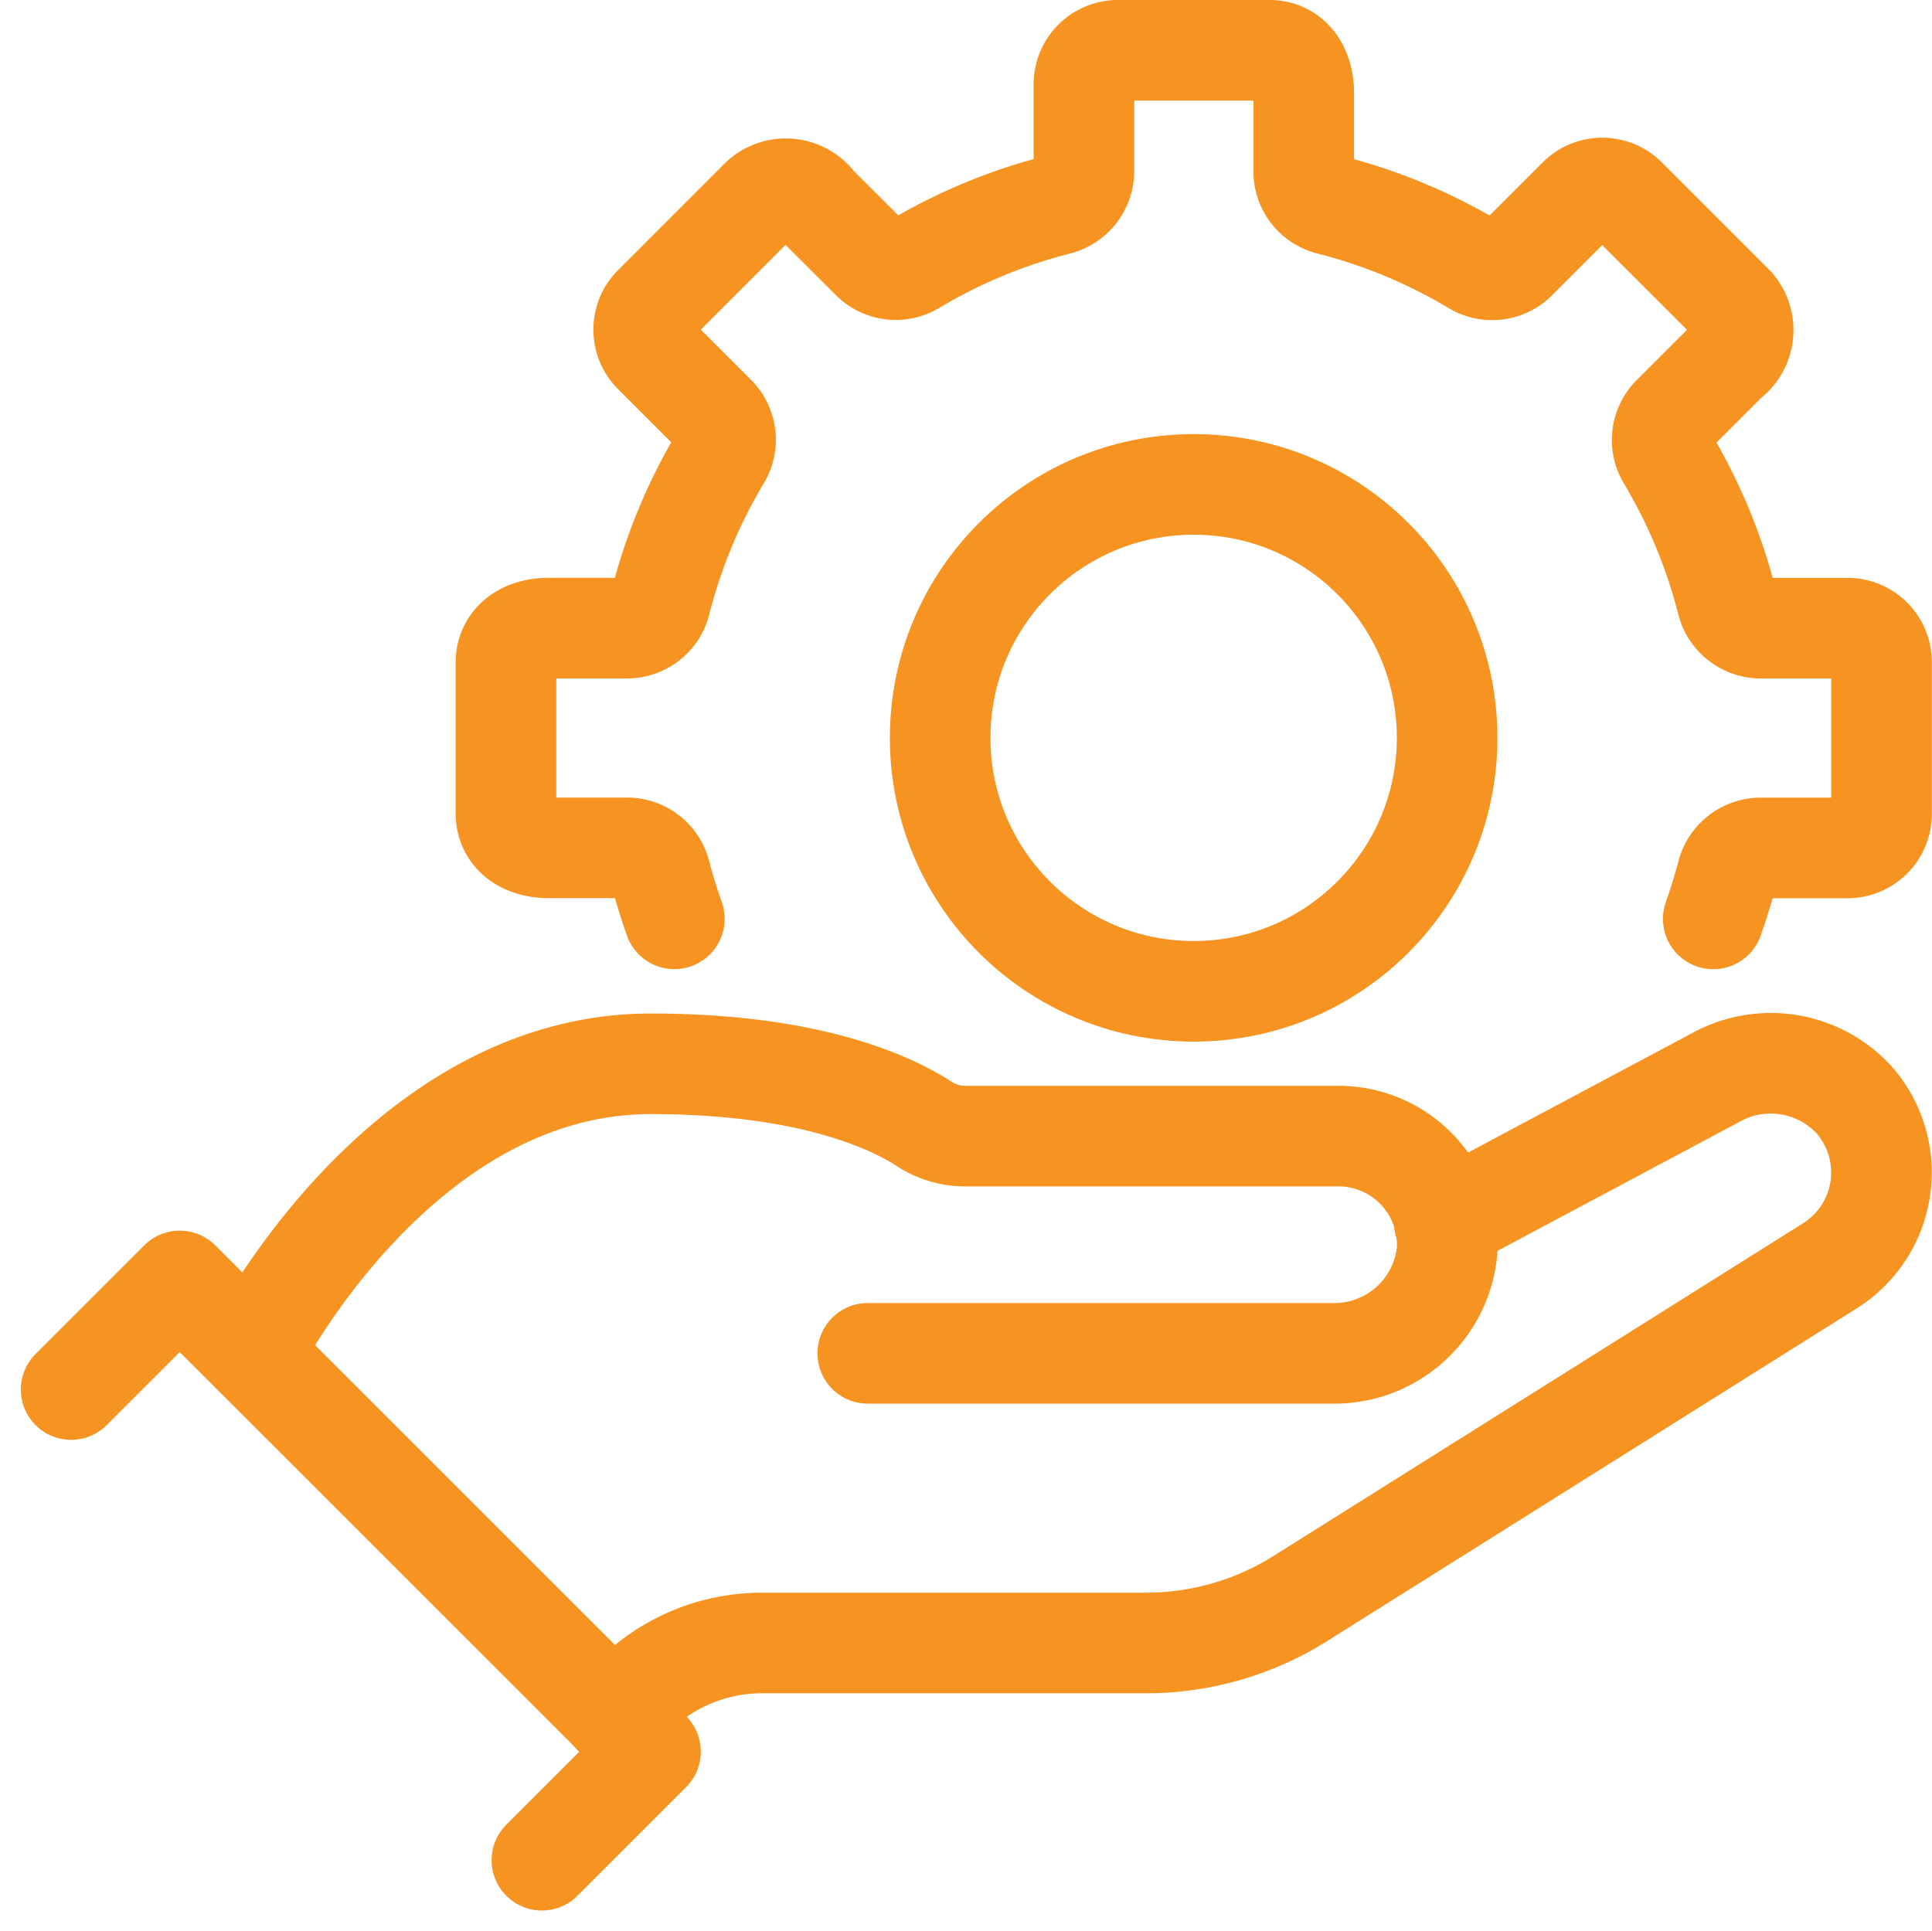 <svg xmlns="http://www.w3.org/2000/svg" width="57.613" height="57.601" viewBox="0 0 57.613 57.601">
  <g id="Icons" transform="translate(1.121 0.49)">
    <g id="Group_47" data-name="Group 47" transform="translate(1 1.01)">
      <circle id="Ellipse_101" data-name="Ellipse 101" cx="7.559" cy="7.559" r="7.559" transform="translate(25.915 12.947)" fill="none" stroke="#f69321" stroke-linecap="round" stroke-linejoin="round" stroke-width="3"/>
      <path id="Path_131" data-name="Path 131" d="M1,38.239,4.239,35,18.277,49.037l-3.239,3.239" transform="translate(-1 1.703)" fill="none" stroke="#f69321" stroke-linecap="round" stroke-linejoin="round" stroke-width="3"/>
      <path id="Path_132" data-name="Path 132" d="M40.75,33.73l8.142-4.341a3.376,3.376,0,0,1,4.082.691,3.287,3.287,0,0,1-.734,4.956L36.463,44.949a8.642,8.642,0,0,1-4.6,1.328H20.4a5.438,5.438,0,0,0-3.823,1.577l-.583.583" transform="translate(0.196 1.223)" fill="none" stroke="#f69321" stroke-linecap="round" stroke-linejoin="round" stroke-width="3"/>
      <path id="Path_133" data-name="Path 133" d="M24.356,37.638H38.21a3.378,3.378,0,0,0,3.423-3.067,3.243,3.243,0,0,0-3.239-3.412H27.239a2.218,2.218,0,0,1-1.188-.356c-.939-.615-3.369-1.8-8.163-1.8C10.329,29,6.01,37.638,6.01,37.638" transform="translate(-0.6 1.224)" fill="none" stroke="#f69321" stroke-linecap="round" stroke-linejoin="round" stroke-width="3"/>
      <path id="Path_134" data-name="Path 134" d="M49.011,26.915c.151-.432.292-.875.41-1.328a1.038,1.038,0,0,1,.993-.788h2.6a1.014,1.014,0,0,0,1.015-1.015V19.259a1.014,1.014,0,0,0-1.015-1.015h-2.6a1.038,1.038,0,0,1-.993-.788,16.13,16.13,0,0,0-1.782-4.287,1.026,1.026,0,0,1,.14-1.253l1.663-1.663a1.107,1.107,0,0,0,.184-1.631L46.419,5.416a1.01,1.01,0,0,0-1.436,0L43.137,7.262a1.026,1.026,0,0,1-1.263.14,16.13,16.13,0,0,0-4.287-1.782,1.025,1.025,0,0,1-.788-.983V2.295c0-.831-.454-1.285-1.015-1.285H31.259a1.014,1.014,0,0,0-1.015,1.015v2.6a1.038,1.038,0,0,1-.788.993A16.13,16.13,0,0,0,25.169,7.4a1.026,1.026,0,0,1-1.253-.14L22.253,5.6a1.107,1.107,0,0,0-1.631-.184L17.416,8.623a1.01,1.01,0,0,0,0,1.436l1.846,1.846a1.026,1.026,0,0,1,.14,1.263,16.13,16.13,0,0,0-1.782,4.287,1.025,1.025,0,0,1-.983.788H14.295c-.831,0-1.285.454-1.285,1.015v4.524c0,.561.454,1.015,1.285,1.015h2.343a1.025,1.025,0,0,1,.983.788c.119.454.259.9.41,1.328" transform="translate(-0.042 -1.01)" fill="none" stroke="#f69321" stroke-linecap="round" stroke-linejoin="round" stroke-width="3"/>
    </g>
  </g>
</svg>
